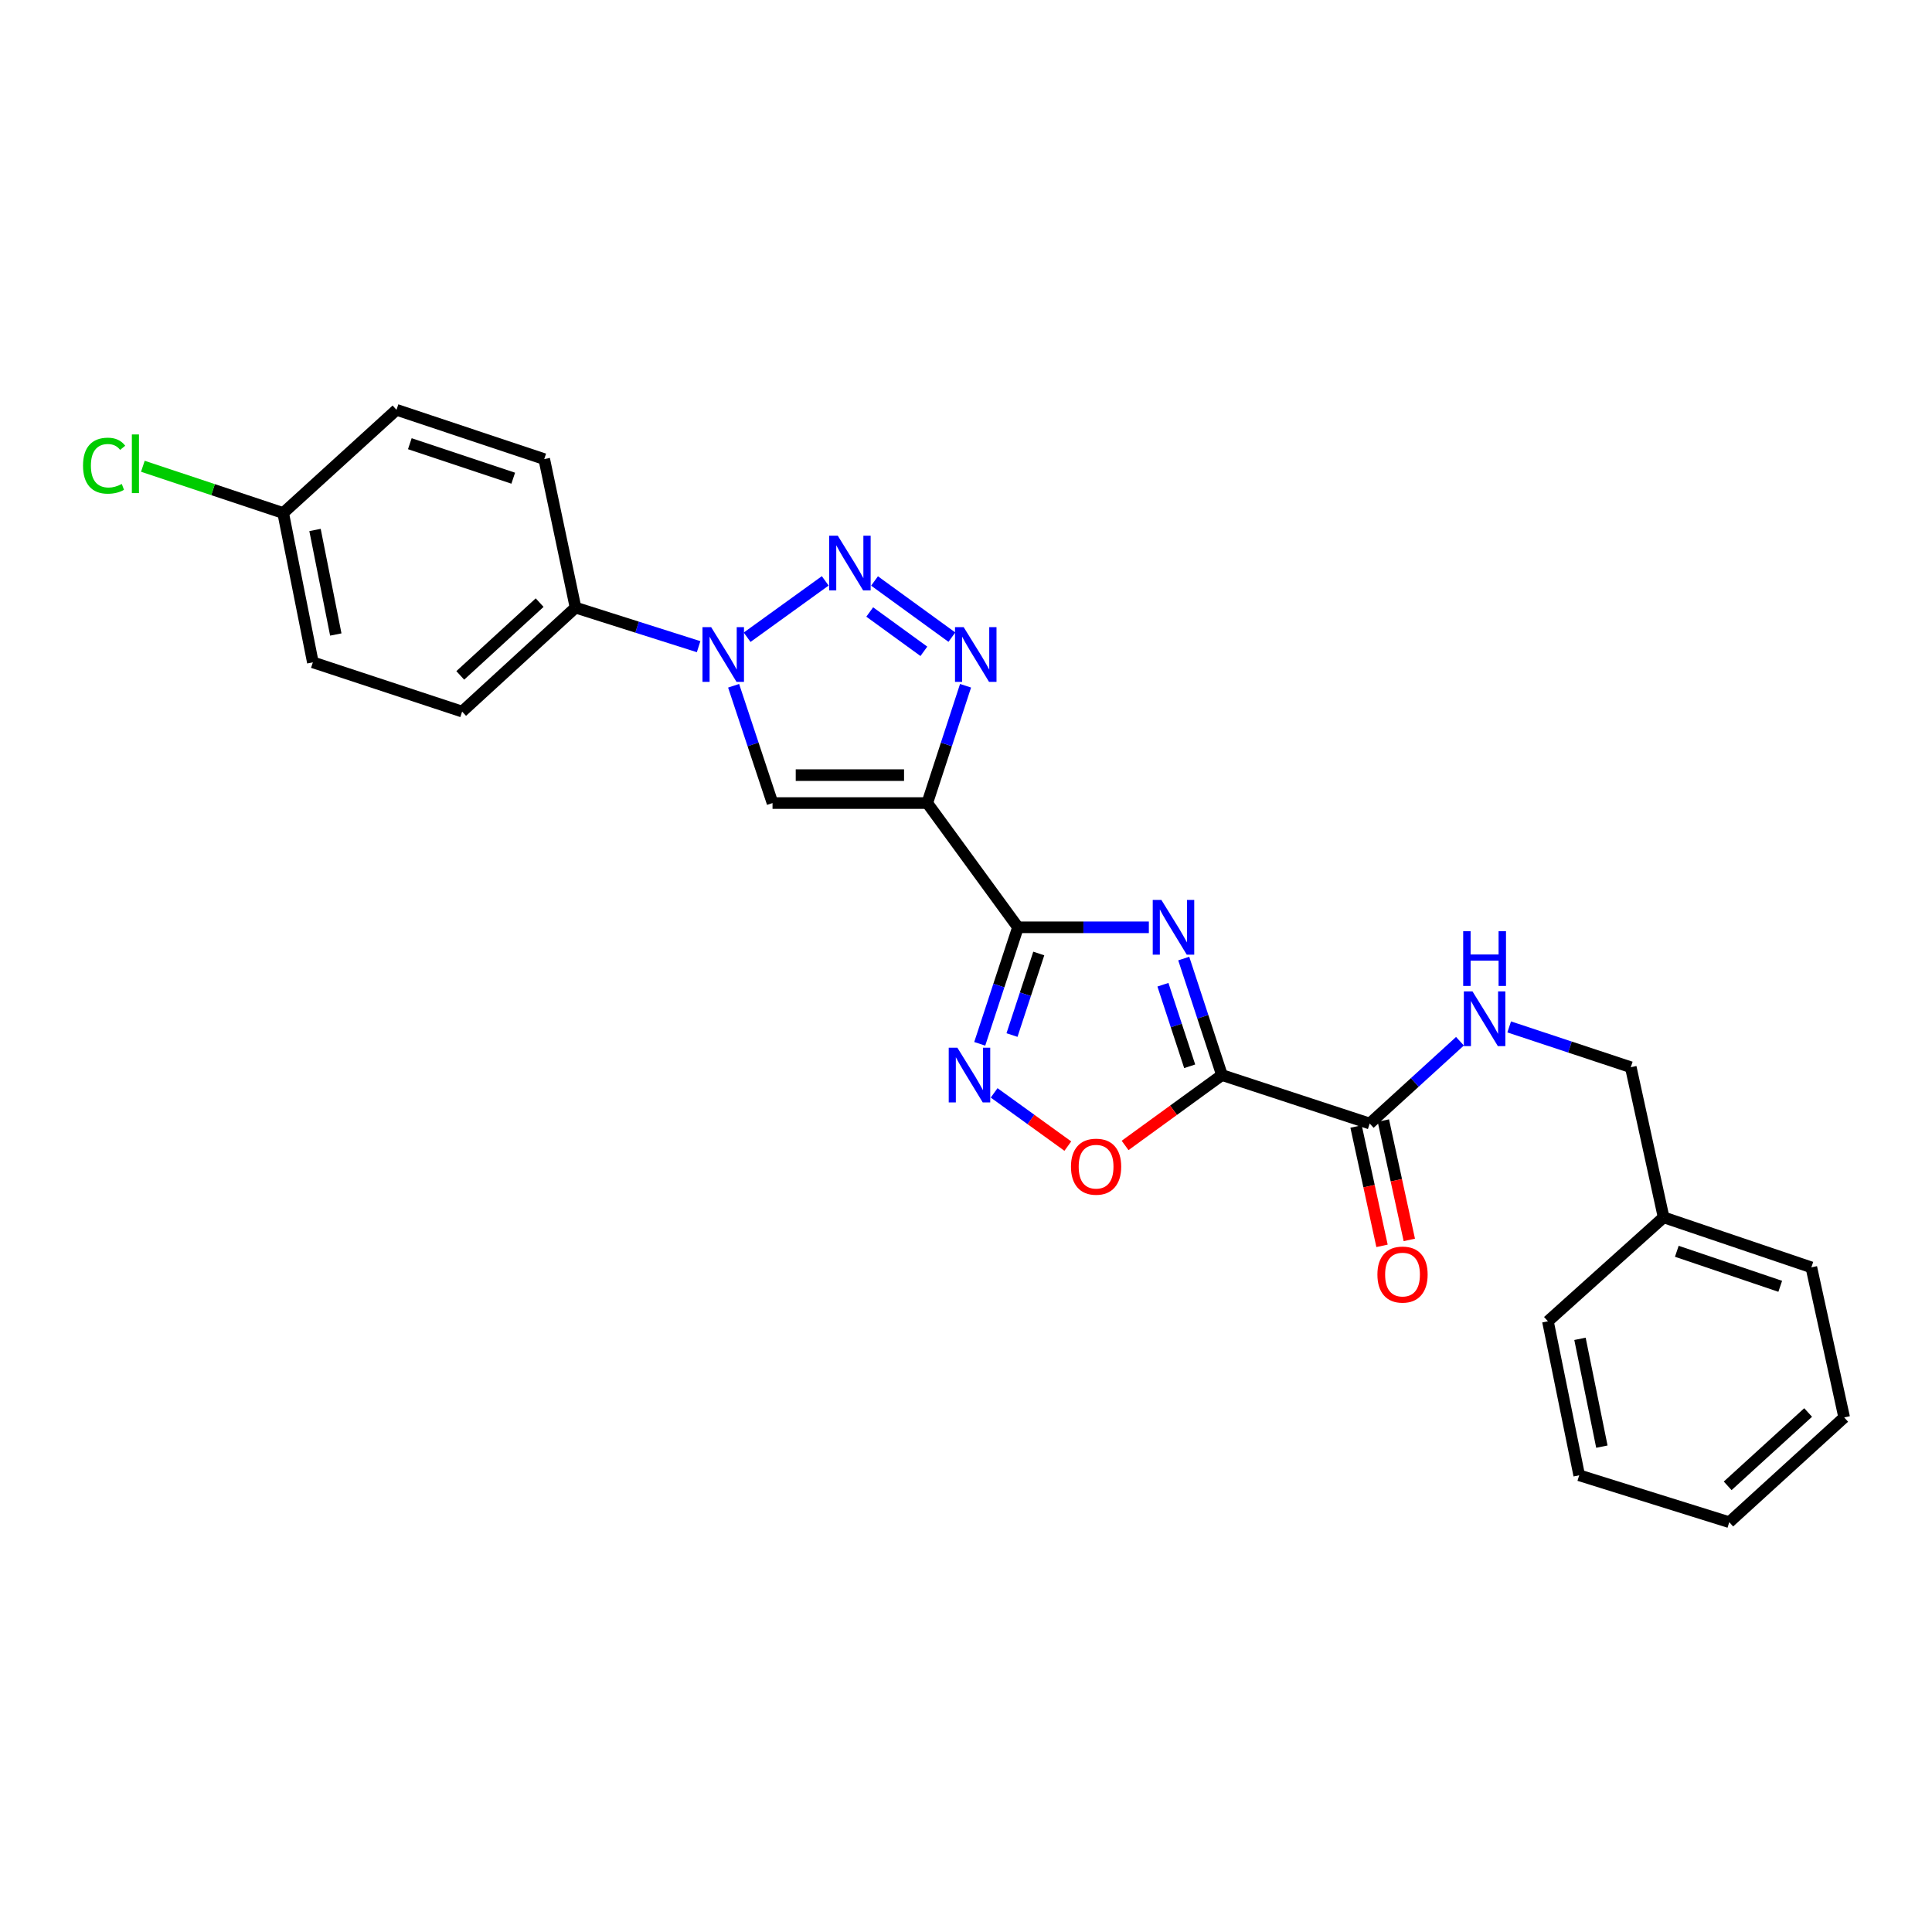 <?xml version='1.0' encoding='iso-8859-1'?>
<svg version='1.1' baseProfile='full'
              xmlns='http://www.w3.org/2000/svg'
                      xmlns:rdkit='http://www.rdkit.org/xml'
                      xmlns:xlink='http://www.w3.org/1999/xlink'
                  xml:space='preserve'
width='1000px' height='1000px' viewBox='0 0 1000 1000'>
<!-- END OF HEADER -->
<rect style='opacity:1.0;fill:#FFFFFF;stroke:none' width='1000' height='1000' x='0' y='0'> </rect>
<path class='bond-0' d='M 594.643,479.973 L 560.772,479.973' style='fill:none;fill-rule:evenodd;stroke:#0000FF;stroke-width:6px;stroke-linecap:butt;stroke-linejoin:miter;stroke-opacity:1' />
<path class='bond-0' d='M 560.772,479.973 L 526.901,479.973' style='fill:none;fill-rule:evenodd;stroke:#000000;stroke-width:6px;stroke-linecap:butt;stroke-linejoin:miter;stroke-opacity:1' />
<path class='bond-2' d='M 612.7,496.145 L 622.591,526.298' style='fill:none;fill-rule:evenodd;stroke:#0000FF;stroke-width:6px;stroke-linecap:butt;stroke-linejoin:miter;stroke-opacity:1' />
<path class='bond-2' d='M 622.591,526.298 L 632.481,556.452' style='fill:none;fill-rule:evenodd;stroke:#000000;stroke-width:6px;stroke-linecap:butt;stroke-linejoin:miter;stroke-opacity:1' />
<path class='bond-2' d='M 601.933,509.696 L 608.856,530.803' style='fill:none;fill-rule:evenodd;stroke:#0000FF;stroke-width:6px;stroke-linecap:butt;stroke-linejoin:miter;stroke-opacity:1' />
<path class='bond-2' d='M 608.856,530.803 L 615.78,551.911' style='fill:none;fill-rule:evenodd;stroke:#000000;stroke-width:6px;stroke-linecap:butt;stroke-linejoin:miter;stroke-opacity:1' />
<path class='bond-1' d='M 526.901,479.973 L 479.949,415.66' style='fill:none;fill-rule:evenodd;stroke:#000000;stroke-width:6px;stroke-linecap:butt;stroke-linejoin:miter;stroke-opacity:1' />
<path class='bond-7' d='M 526.901,479.973 L 517.004,510.126' style='fill:none;fill-rule:evenodd;stroke:#000000;stroke-width:6px;stroke-linecap:butt;stroke-linejoin:miter;stroke-opacity:1' />
<path class='bond-7' d='M 517.004,510.126 L 507.107,540.279' style='fill:none;fill-rule:evenodd;stroke:#0000FF;stroke-width:6px;stroke-linecap:butt;stroke-linejoin:miter;stroke-opacity:1' />
<path class='bond-7' d='M 537.665,493.526 L 530.738,514.634' style='fill:none;fill-rule:evenodd;stroke:#000000;stroke-width:6px;stroke-linecap:butt;stroke-linejoin:miter;stroke-opacity:1' />
<path class='bond-7' d='M 530.738,514.634 L 523.81,535.741' style='fill:none;fill-rule:evenodd;stroke:#0000FF;stroke-width:6px;stroke-linecap:butt;stroke-linejoin:miter;stroke-opacity:1' />
<path class='bond-4' d='M 479.949,415.66 L 489.859,385.302' style='fill:none;fill-rule:evenodd;stroke:#000000;stroke-width:6px;stroke-linecap:butt;stroke-linejoin:miter;stroke-opacity:1' />
<path class='bond-4' d='M 489.859,385.302 L 499.769,354.945' style='fill:none;fill-rule:evenodd;stroke:#0000FF;stroke-width:6px;stroke-linecap:butt;stroke-linejoin:miter;stroke-opacity:1' />
<path class='bond-6' d='M 479.949,415.66 L 399.857,415.66' style='fill:none;fill-rule:evenodd;stroke:#000000;stroke-width:6px;stroke-linecap:butt;stroke-linejoin:miter;stroke-opacity:1' />
<path class='bond-6' d='M 467.935,401.205 L 411.87,401.205' style='fill:none;fill-rule:evenodd;stroke:#000000;stroke-width:6px;stroke-linecap:butt;stroke-linejoin:miter;stroke-opacity:1' />
<path class='bond-8' d='M 632.481,556.452 L 607.414,574.666' style='fill:none;fill-rule:evenodd;stroke:#000000;stroke-width:6px;stroke-linecap:butt;stroke-linejoin:miter;stroke-opacity:1' />
<path class='bond-8' d='M 607.414,574.666 L 582.346,592.881' style='fill:none;fill-rule:evenodd;stroke:#FF0000;stroke-width:6px;stroke-linecap:butt;stroke-linejoin:miter;stroke-opacity:1' />
<path class='bond-9' d='M 632.481,556.452 L 708.96,581.538' style='fill:none;fill-rule:evenodd;stroke:#000000;stroke-width:6px;stroke-linecap:butt;stroke-linejoin:miter;stroke-opacity:1' />
<path class='bond-3' d='M 452.656,300.711 L 492.692,329.788' style='fill:none;fill-rule:evenodd;stroke:#0000FF;stroke-width:6px;stroke-linecap:butt;stroke-linejoin:miter;stroke-opacity:1' />
<path class='bond-3' d='M 450.168,316.768 L 478.193,337.122' style='fill:none;fill-rule:evenodd;stroke:#0000FF;stroke-width:6px;stroke-linecap:butt;stroke-linejoin:miter;stroke-opacity:1' />
<path class='bond-27' d='M 427.142,300.659 L 386.713,329.837' style='fill:none;fill-rule:evenodd;stroke:#0000FF;stroke-width:6px;stroke-linecap:butt;stroke-linejoin:miter;stroke-opacity:1' />
<path class='bond-5' d='M 379.715,354.949 L 389.786,385.304' style='fill:none;fill-rule:evenodd;stroke:#0000FF;stroke-width:6px;stroke-linecap:butt;stroke-linejoin:miter;stroke-opacity:1' />
<path class='bond-5' d='M 389.786,385.304 L 399.857,415.66' style='fill:none;fill-rule:evenodd;stroke:#000000;stroke-width:6px;stroke-linecap:butt;stroke-linejoin:miter;stroke-opacity:1' />
<path class='bond-11' d='M 361.6,334.718 L 329.745,324.607' style='fill:none;fill-rule:evenodd;stroke:#0000FF;stroke-width:6px;stroke-linecap:butt;stroke-linejoin:miter;stroke-opacity:1' />
<path class='bond-11' d='M 329.745,324.607 L 297.89,314.496' style='fill:none;fill-rule:evenodd;stroke:#000000;stroke-width:6px;stroke-linecap:butt;stroke-linejoin:miter;stroke-opacity:1' />
<path class='bond-26' d='M 514.56,565.67 L 533.633,579.446' style='fill:none;fill-rule:evenodd;stroke:#0000FF;stroke-width:6px;stroke-linecap:butt;stroke-linejoin:miter;stroke-opacity:1' />
<path class='bond-26' d='M 533.633,579.446 L 552.705,593.223' style='fill:none;fill-rule:evenodd;stroke:#FF0000;stroke-width:6px;stroke-linecap:butt;stroke-linejoin:miter;stroke-opacity:1' />
<path class='bond-10' d='M 708.96,581.538 L 732.316,560.239' style='fill:none;fill-rule:evenodd;stroke:#000000;stroke-width:6px;stroke-linecap:butt;stroke-linejoin:miter;stroke-opacity:1' />
<path class='bond-10' d='M 732.316,560.239 L 755.671,538.94' style='fill:none;fill-rule:evenodd;stroke:#0000FF;stroke-width:6px;stroke-linecap:butt;stroke-linejoin:miter;stroke-opacity:1' />
<path class='bond-12' d='M 701.898,583.074 L 708.616,613.961' style='fill:none;fill-rule:evenodd;stroke:#000000;stroke-width:6px;stroke-linecap:butt;stroke-linejoin:miter;stroke-opacity:1' />
<path class='bond-12' d='M 708.616,613.961 L 715.333,644.849' style='fill:none;fill-rule:evenodd;stroke:#FF0000;stroke-width:6px;stroke-linecap:butt;stroke-linejoin:miter;stroke-opacity:1' />
<path class='bond-12' d='M 716.022,580.002 L 722.74,610.89' style='fill:none;fill-rule:evenodd;stroke:#000000;stroke-width:6px;stroke-linecap:butt;stroke-linejoin:miter;stroke-opacity:1' />
<path class='bond-12' d='M 722.74,610.89 L 729.457,641.777' style='fill:none;fill-rule:evenodd;stroke:#FF0000;stroke-width:6px;stroke-linecap:butt;stroke-linejoin:miter;stroke-opacity:1' />
<path class='bond-15' d='M 781.156,531.53 L 812.624,541.959' style='fill:none;fill-rule:evenodd;stroke:#0000FF;stroke-width:6px;stroke-linecap:butt;stroke-linejoin:miter;stroke-opacity:1' />
<path class='bond-15' d='M 812.624,541.959 L 844.091,552.389' style='fill:none;fill-rule:evenodd;stroke:#000000;stroke-width:6px;stroke-linecap:butt;stroke-linejoin:miter;stroke-opacity:1' />
<path class='bond-13' d='M 297.89,314.496 L 239.198,368.314' style='fill:none;fill-rule:evenodd;stroke:#000000;stroke-width:6px;stroke-linecap:butt;stroke-linejoin:miter;stroke-opacity:1' />
<path class='bond-13' d='M 279.317,311.915 L 238.233,349.588' style='fill:none;fill-rule:evenodd;stroke:#000000;stroke-width:6px;stroke-linecap:butt;stroke-linejoin:miter;stroke-opacity:1' />
<path class='bond-14' d='M 297.89,314.496 L 281.693,237.632' style='fill:none;fill-rule:evenodd;stroke:#000000;stroke-width:6px;stroke-linecap:butt;stroke-linejoin:miter;stroke-opacity:1' />
<path class='bond-17' d='M 239.198,368.314 L 161.932,342.826' style='fill:none;fill-rule:evenodd;stroke:#000000;stroke-width:6px;stroke-linecap:butt;stroke-linejoin:miter;stroke-opacity:1' />
<path class='bond-18' d='M 281.693,237.632 L 205.23,212.12' style='fill:none;fill-rule:evenodd;stroke:#000000;stroke-width:6px;stroke-linecap:butt;stroke-linejoin:miter;stroke-opacity:1' />
<path class='bond-18' d='M 265.649,247.516 L 212.125,229.658' style='fill:none;fill-rule:evenodd;stroke:#000000;stroke-width:6px;stroke-linecap:butt;stroke-linejoin:miter;stroke-opacity:1' />
<path class='bond-20' d='M 844.091,552.389 L 861.083,630.088' style='fill:none;fill-rule:evenodd;stroke:#000000;stroke-width:6px;stroke-linecap:butt;stroke-linejoin:miter;stroke-opacity:1' />
<path class='bond-16' d='M 146.57,265.536 L 205.23,212.12' style='fill:none;fill-rule:evenodd;stroke:#000000;stroke-width:6px;stroke-linecap:butt;stroke-linejoin:miter;stroke-opacity:1' />
<path class='bond-19' d='M 146.57,265.536 L 110.259,253.435' style='fill:none;fill-rule:evenodd;stroke:#000000;stroke-width:6px;stroke-linecap:butt;stroke-linejoin:miter;stroke-opacity:1' />
<path class='bond-19' d='M 110.259,253.435 L 73.947,241.334' style='fill:none;fill-rule:evenodd;stroke:#00CC00;stroke-width:6px;stroke-linecap:butt;stroke-linejoin:miter;stroke-opacity:1' />
<path class='bond-28' d='M 146.57,265.536 L 161.932,342.826' style='fill:none;fill-rule:evenodd;stroke:#000000;stroke-width:6px;stroke-linecap:butt;stroke-linejoin:miter;stroke-opacity:1' />
<path class='bond-28' d='M 163.052,274.312 L 173.805,328.415' style='fill:none;fill-rule:evenodd;stroke:#000000;stroke-width:6px;stroke-linecap:butt;stroke-linejoin:miter;stroke-opacity:1' />
<path class='bond-21' d='M 861.083,630.088 L 937.554,655.985' style='fill:none;fill-rule:evenodd;stroke:#000000;stroke-width:6px;stroke-linecap:butt;stroke-linejoin:miter;stroke-opacity:1' />
<path class='bond-21' d='M 867.917,647.663 L 921.447,665.791' style='fill:none;fill-rule:evenodd;stroke:#000000;stroke-width:6px;stroke-linecap:butt;stroke-linejoin:miter;stroke-opacity:1' />
<path class='bond-22' d='M 861.083,630.088 L 801.202,683.898' style='fill:none;fill-rule:evenodd;stroke:#000000;stroke-width:6px;stroke-linecap:butt;stroke-linejoin:miter;stroke-opacity:1' />
<path class='bond-24' d='M 937.554,655.985 L 954.545,733.661' style='fill:none;fill-rule:evenodd;stroke:#000000;stroke-width:6px;stroke-linecap:butt;stroke-linejoin:miter;stroke-opacity:1' />
<path class='bond-23' d='M 801.202,683.898 L 817.391,763.613' style='fill:none;fill-rule:evenodd;stroke:#000000;stroke-width:6px;stroke-linecap:butt;stroke-linejoin:miter;stroke-opacity:1' />
<path class='bond-23' d='M 817.796,692.978 L 829.128,748.779' style='fill:none;fill-rule:evenodd;stroke:#000000;stroke-width:6px;stroke-linecap:butt;stroke-linejoin:miter;stroke-opacity:1' />
<path class='bond-25' d='M 817.391,763.613 L 895.058,787.88' style='fill:none;fill-rule:evenodd;stroke:#000000;stroke-width:6px;stroke-linecap:butt;stroke-linejoin:miter;stroke-opacity:1' />
<path class='bond-29' d='M 954.545,733.661 L 895.058,787.88' style='fill:none;fill-rule:evenodd;stroke:#000000;stroke-width:6px;stroke-linecap:butt;stroke-linejoin:miter;stroke-opacity:1' />
<path class='bond-29' d='M 935.886,731.111 L 894.245,769.064' style='fill:none;fill-rule:evenodd;stroke:#000000;stroke-width:6px;stroke-linecap:butt;stroke-linejoin:miter;stroke-opacity:1' />
<path  class='atom-0' d='M 601.135 465.813
L 610.415 480.813
Q 611.335 482.293, 612.815 484.973
Q 614.295 487.653, 614.375 487.813
L 614.375 465.813
L 618.135 465.813
L 618.135 494.133
L 614.255 494.133
L 604.295 477.733
Q 603.135 475.813, 601.895 473.613
Q 600.695 471.413, 600.335 470.733
L 600.335 494.133
L 596.655 494.133
L 596.655 465.813
L 601.135 465.813
' fill='#0000FF'/>
<path  class='atom-4' d='M 433.643 277.29
L 442.923 292.29
Q 443.843 293.77, 445.323 296.45
Q 446.803 299.13, 446.883 299.29
L 446.883 277.29
L 450.643 277.29
L 450.643 305.61
L 446.763 305.61
L 436.803 289.21
Q 435.643 287.29, 434.403 285.09
Q 433.203 282.89, 432.843 282.21
L 432.843 305.61
L 429.163 305.61
L 429.163 277.29
L 433.643 277.29
' fill='#0000FF'/>
<path  class='atom-5' d='M 498.791 324.603
L 508.071 339.603
Q 508.991 341.083, 510.471 343.763
Q 511.951 346.443, 512.031 346.603
L 512.031 324.603
L 515.791 324.603
L 515.791 352.923
L 511.911 352.923
L 501.951 336.523
Q 500.791 334.603, 499.551 332.403
Q 498.351 330.203, 497.991 329.523
L 497.991 352.923
L 494.311 352.923
L 494.311 324.603
L 498.791 324.603
' fill='#0000FF'/>
<path  class='atom-6' d='M 368.085 324.603
L 377.365 339.603
Q 378.285 341.083, 379.765 343.763
Q 381.245 346.443, 381.325 346.603
L 381.325 324.603
L 385.085 324.603
L 385.085 352.923
L 381.205 352.923
L 371.245 336.523
Q 370.085 334.603, 368.845 332.403
Q 367.645 330.203, 367.285 329.523
L 367.285 352.923
L 363.605 352.923
L 363.605 324.603
L 368.085 324.603
' fill='#0000FF'/>
<path  class='atom-8' d='M 495.539 542.292
L 504.819 557.292
Q 505.739 558.772, 507.219 561.452
Q 508.699 564.132, 508.779 564.292
L 508.779 542.292
L 512.539 542.292
L 512.539 570.612
L 508.659 570.612
L 498.699 554.212
Q 497.539 552.292, 496.299 550.092
Q 495.099 547.892, 494.739 547.212
L 494.739 570.612
L 491.059 570.612
L 491.059 542.292
L 495.539 542.292
' fill='#0000FF'/>
<path  class='atom-9' d='M 554.333 603.869
Q 554.333 597.069, 557.693 593.269
Q 561.053 589.469, 567.333 589.469
Q 573.613 589.469, 576.973 593.269
Q 580.333 597.069, 580.333 603.869
Q 580.333 610.749, 576.933 614.669
Q 573.533 618.549, 567.333 618.549
Q 561.093 618.549, 557.693 614.669
Q 554.333 610.789, 554.333 603.869
M 567.333 615.349
Q 571.653 615.349, 573.973 612.469
Q 576.333 609.549, 576.333 603.869
Q 576.333 598.309, 573.973 595.509
Q 571.653 592.669, 567.333 592.669
Q 563.013 592.669, 560.653 595.469
Q 558.333 598.269, 558.333 603.869
Q 558.333 609.589, 560.653 612.469
Q 563.013 615.349, 567.333 615.349
' fill='#FF0000'/>
<path  class='atom-11' d='M 762.163 513.15
L 771.443 528.15
Q 772.363 529.63, 773.843 532.31
Q 775.323 534.99, 775.403 535.15
L 775.403 513.15
L 779.163 513.15
L 779.163 541.47
L 775.283 541.47
L 765.323 525.07
Q 764.163 523.15, 762.923 520.95
Q 761.723 518.75, 761.363 518.07
L 761.363 541.47
L 757.683 541.47
L 757.683 513.15
L 762.163 513.15
' fill='#0000FF'/>
<path  class='atom-11' d='M 757.343 481.998
L 761.183 481.998
L 761.183 494.038
L 775.663 494.038
L 775.663 481.998
L 779.503 481.998
L 779.503 510.318
L 775.663 510.318
L 775.663 497.238
L 761.183 497.238
L 761.183 510.318
L 757.343 510.318
L 757.343 481.998
' fill='#0000FF'/>
<path  class='atom-13' d='M 712.944 659.711
Q 712.944 652.911, 716.304 649.111
Q 719.664 645.311, 725.944 645.311
Q 732.224 645.311, 735.584 649.111
Q 738.944 652.911, 738.944 659.711
Q 738.944 666.591, 735.544 670.511
Q 732.144 674.391, 725.944 674.391
Q 719.704 674.391, 716.304 670.511
Q 712.944 666.631, 712.944 659.711
M 725.944 671.191
Q 730.264 671.191, 732.584 668.311
Q 734.944 665.391, 734.944 659.711
Q 734.944 654.151, 732.584 651.351
Q 730.264 648.511, 725.944 648.511
Q 721.624 648.511, 719.264 651.311
Q 716.944 654.111, 716.944 659.711
Q 716.944 665.431, 719.264 668.311
Q 721.624 671.191, 725.944 671.191
' fill='#FF0000'/>
<path  class='atom-20' d='M 42.971 241.029
Q 42.971 233.989, 46.251 230.309
Q 49.571 226.589, 55.851 226.589
Q 61.691 226.589, 64.811 230.709
L 62.171 232.869
Q 59.891 229.869, 55.851 229.869
Q 51.571 229.869, 49.291 232.749
Q 47.051 235.589, 47.051 241.029
Q 47.051 246.629, 49.371 249.509
Q 51.731 252.389, 56.291 252.389
Q 59.411 252.389, 63.051 250.509
L 64.171 253.509
Q 62.691 254.469, 60.451 255.029
Q 58.211 255.589, 55.731 255.589
Q 49.571 255.589, 46.251 251.829
Q 42.971 248.069, 42.971 241.029
' fill='#00CC00'/>
<path  class='atom-20' d='M 68.251 224.869
L 71.931 224.869
L 71.931 255.229
L 68.251 255.229
L 68.251 224.869
' fill='#00CC00'/>
</svg>

